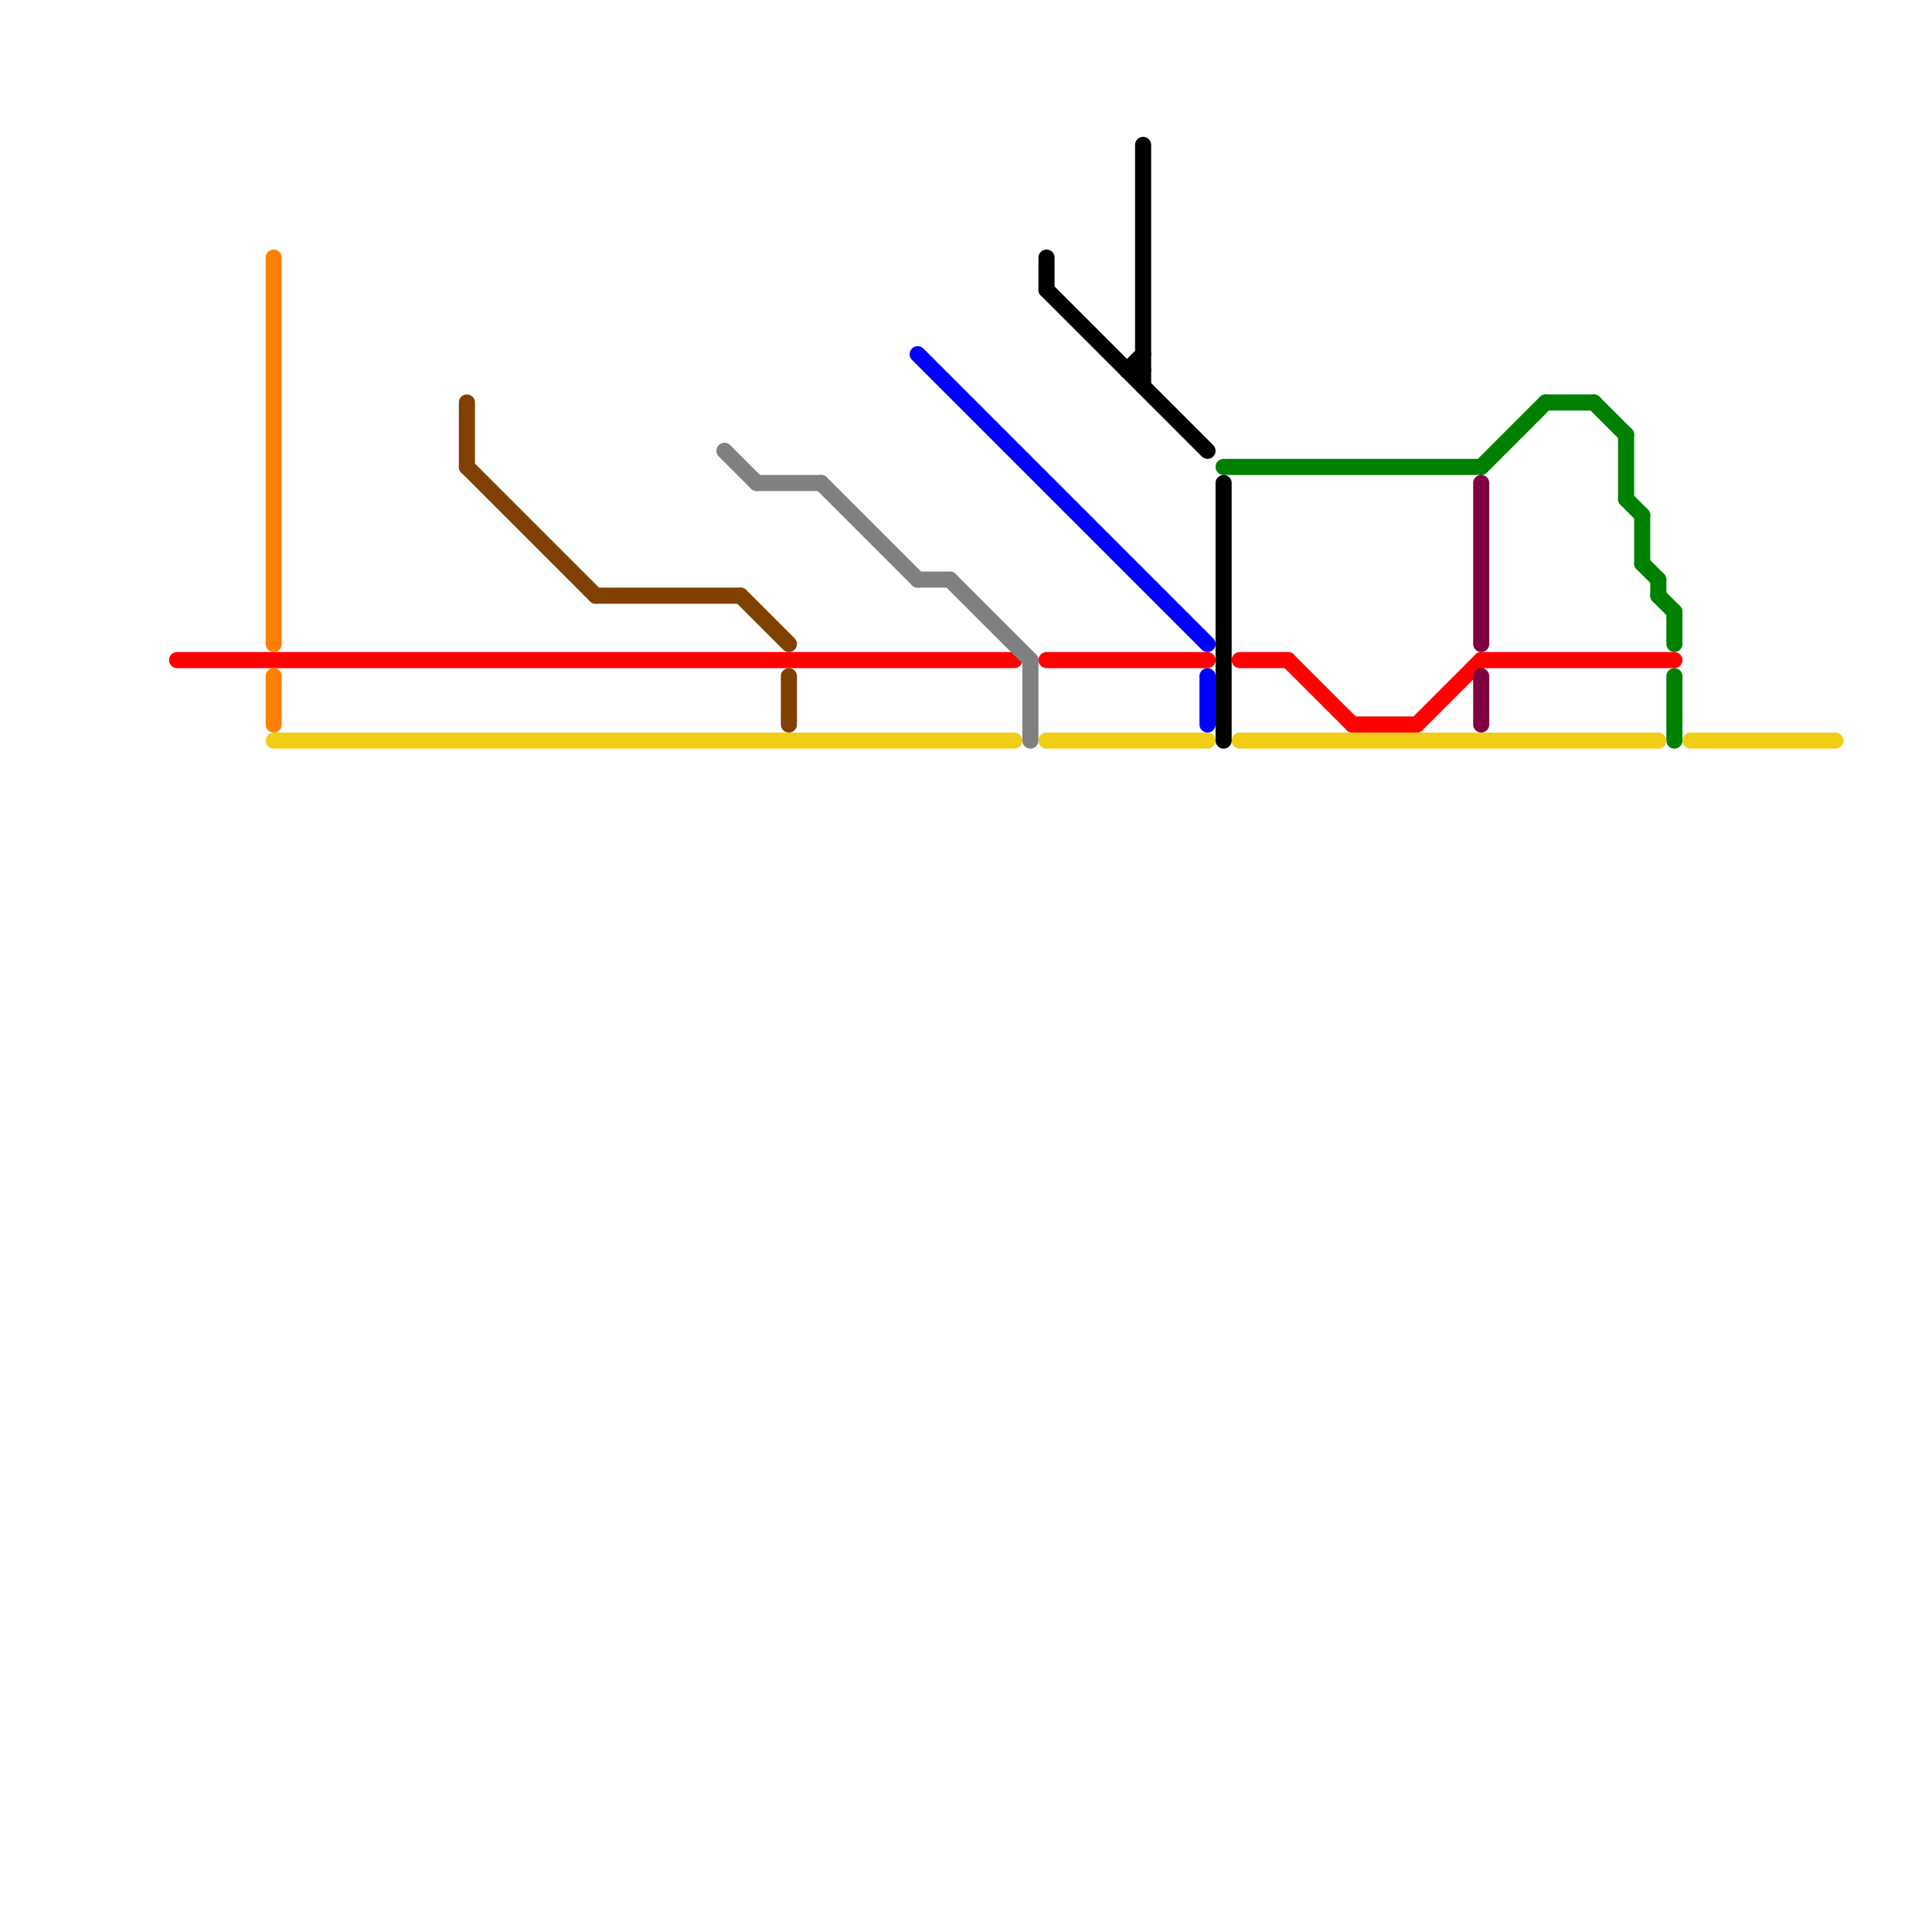 
<svg version="1.1" xmlns="http://www.w3.org/2000/svg" viewBox="0 0 120 120">
<style>text { font: 1px Helvetica; font-weight: 600; white-space: pre; dominant-baseline: central; } line { stroke-width: 1; fill: none; stroke-linecap: round; stroke-linejoin: round; } .c0 { stroke: #008000 } .c1 { stroke: #ff0000 } .c2 { stroke: #f0ce15 } .c3 { stroke: #ff8000 } .c4 { stroke: #804000 } .c5 { stroke: #808080 } .c6 { stroke: #0000ff } .c7 { stroke: #000000 } .c8 { stroke: #800040 }</style><defs><g id="wm-xf"><circle r="1.2" fill="#000"/><circle r="0.9" fill="#fff"/><circle r="0.6" fill="#000"/><circle r="0.3" fill="#fff"/></g><g id="wm"><circle r="0.6" fill="#000"/><circle r="0.3" fill="#fff"/></g></defs><line class="c0" x1="101" y1="31" x2="102" y2="32"/><line class="c0" x1="102" y1="32" x2="102" y2="35"/><line class="c0" x1="104" y1="42" x2="104" y2="46"/><line class="c0" x1="103" y1="37" x2="104" y2="38"/><line class="c0" x1="99" y1="25" x2="101" y2="27"/><line class="c0" x1="96" y1="25" x2="99" y2="25"/><line class="c0" x1="103" y1="36" x2="103" y2="37"/><line class="c0" x1="102" y1="35" x2="103" y2="36"/><line class="c0" x1="92" y1="29" x2="96" y2="25"/><line class="c0" x1="101" y1="27" x2="101" y2="31"/><line class="c0" x1="76" y1="29" x2="92" y2="29"/><line class="c0" x1="104" y1="38" x2="104" y2="40"/><line class="c1" x1="84" y1="45" x2="88" y2="45"/><line class="c1" x1="88" y1="45" x2="92" y2="41"/><line class="c1" x1="65" y1="41" x2="75" y2="41"/><line class="c1" x1="92" y1="41" x2="104" y2="41"/><line class="c1" x1="11" y1="41" x2="63" y2="41"/><line class="c1" x1="80" y1="41" x2="84" y2="45"/><line class="c1" x1="77" y1="41" x2="80" y2="41"/><line class="c2" x1="77" y1="46" x2="103" y2="46"/><line class="c2" x1="105" y1="46" x2="114" y2="46"/><line class="c2" x1="65" y1="46" x2="75" y2="46"/><line class="c2" x1="17" y1="46" x2="63" y2="46"/><line class="c3" x1="17" y1="16" x2="17" y2="40"/><line class="c3" x1="17" y1="42" x2="17" y2="45"/><line class="c4" x1="46" y1="37" x2="49" y2="40"/><line class="c4" x1="37" y1="37" x2="46" y2="37"/><line class="c4" x1="29" y1="25" x2="29" y2="29"/><line class="c4" x1="29" y1="29" x2="37" y2="37"/><line class="c4" x1="49" y1="42" x2="49" y2="45"/><line class="c5" x1="57" y1="36" x2="59" y2="36"/><line class="c5" x1="64" y1="41" x2="64" y2="46"/><line class="c5" x1="47" y1="30" x2="51" y2="30"/><line class="c5" x1="51" y1="30" x2="57" y2="36"/><line class="c5" x1="45" y1="28" x2="47" y2="30"/><line class="c5" x1="59" y1="36" x2="64" y2="41"/><line class="c6" x1="75" y1="42" x2="75" y2="45"/><line class="c6" x1="57" y1="22" x2="75" y2="40"/><line class="c7" x1="76" y1="30" x2="76" y2="46"/><line class="c7" x1="65" y1="16" x2="65" y2="18"/><line class="c7" x1="65" y1="18" x2="75" y2="28"/><line class="c7" x1="70" y1="23" x2="71" y2="23"/><line class="c7" x1="71" y1="9" x2="71" y2="24"/><line class="c7" x1="70" y1="23" x2="71" y2="22"/><line class="c8" x1="92" y1="30" x2="92" y2="40"/><line class="c8" x1="92" y1="42" x2="92" y2="45"/>
</svg>
